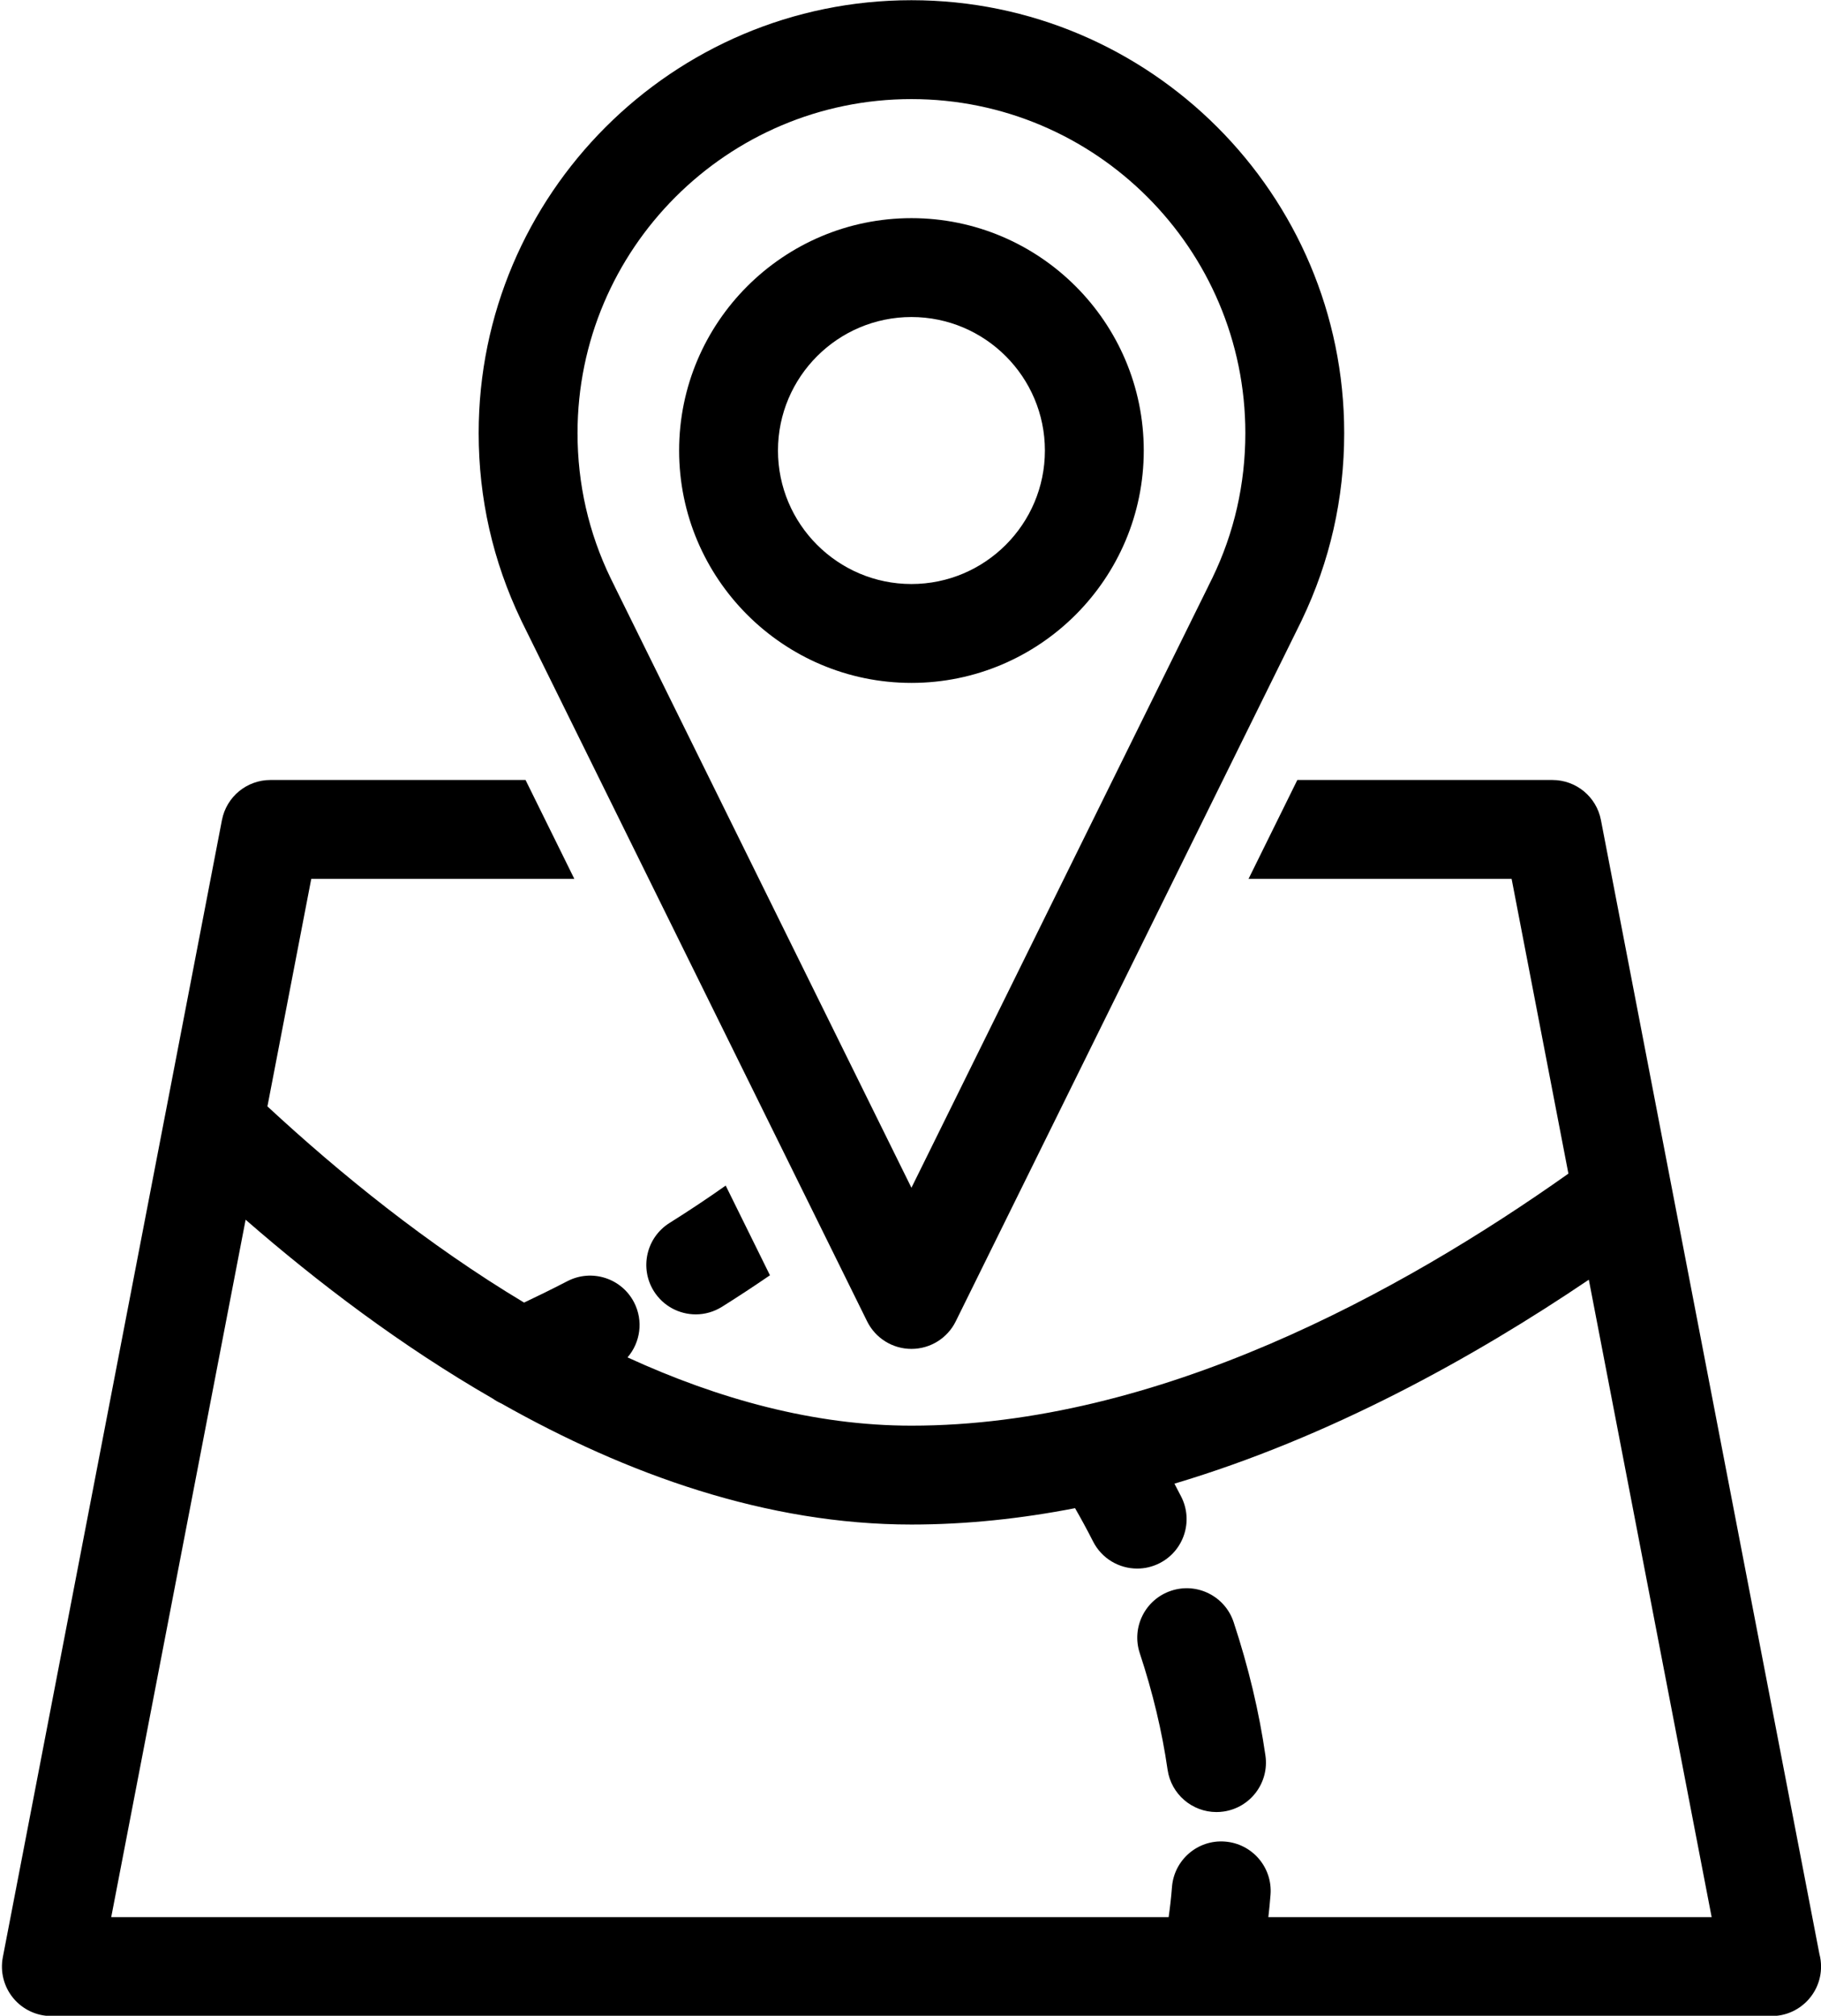 <?xml version="1.0" encoding="UTF-8"?><svg xmlns="http://www.w3.org/2000/svg" xmlns:xlink="http://www.w3.org/1999/xlink" height="407.7" preserveAspectRatio="xMidYMid meet" version="1.0" viewBox="71.6 52.1 368.4 407.7" width="368.4" zoomAndPan="magnify"><g><g><g><path d="M309.195,352.181c0.447,0.843,0.903,1.714,1.371,2.633c2.506,4.921,0.549,10.942-4.373,13.449 c-1.453,0.74-3.004,1.091-4.53,1.091c-3.642,0-7.152-1.996-8.919-5.464c-1.344-2.639-2.59-4.902-3.654-6.752 c-10.874,2.109-21.947,3.309-33.1,3.309c-29.283,0-57.588-10.139-82.993-24.497c-0.608-0.268-1.183-0.602-1.729-0.985 c-18.486-10.642-35.395-23.469-49.978-36.169v0.002L94.1,439.856h213.924c0.284-2.011,0.517-4.038,0.673-6.079 c0.42-5.506,5.224-9.646,10.732-9.209c5.507,0.421,9.63,5.226,9.209,10.732c-0.116,1.523-0.268,3.042-0.443,4.556h89.685 l-24.85-128.929C369.711,326.683,340.692,342.779,309.195,352.181z M319.128,418.492c-0.482,0.069-0.962,0.103-1.436,0.103 c-4.893,0-9.169-3.594-9.886-8.578c-1.104-7.685-2.996-15.607-5.623-23.55c-1.734-5.243,1.11-10.899,6.354-12.634 c5.239-1.735,10.899,1.109,12.634,6.354c2.996,9.058,5.159,18.136,6.432,26.983C328.389,412.638,324.595,417.706,319.128,418.492 z" fill="none"/></g><g id="change1_5"><path d="M439.68,447.316l-44.2-229.35c-0.9-4.71-5.021-8.11-9.82-8.11h-51.601l-9.872,20h53.223l11.489,59.615 c-34.015,24.082-83.139,50.975-132.909,50.975c-19.691,0-39.117-5.405-57.437-13.809c2.591-3,3.253-7.387,1.322-11.125 c-2.534-4.907-8.567-6.83-13.474-4.296c-3.524,1.82-6.523,3.275-8.778,4.336c-19.555-11.729-37.263-26.099-51.921-39.68 l8.868-46.017h53.222l-9.872-20h-51.6c-4.8,0-8.91,3.4-9.82,8.11l-11.39,59.121c-0.02,0.06-0.03,0.13-0.04,0.189l-0.044,0.239 c-0.018,0.094-0.04,0.187-0.055,0.281c-0.004,0.016-0.007,0.032-0.011,0.05l-32.79,170.12c-0.56,2.93,0.21,5.96,2.11,8.26 s4.73,3.63,7.71,3.63h234.333c0.012,0,0.023,0.002,0.035,0.002c0.016,0,0.03-0.002,0.046-0.002h113.585c0.01,0,0.01,0,0.02,0 c5.521,0,10-4.48,10-10C440.009,448.977,439.899,448.126,439.68,447.316z M328.194,439.856c0.176-1.514,0.327-3.032,0.443-4.556 c0.421-5.507-3.702-10.312-9.209-10.732c-5.509-0.438-10.313,3.703-10.732,9.209c-0.156,2.041-0.389,4.068-0.673,6.079H94.1 l27.19-141.06v-0.002c14.583,12.7,31.491,25.527,49.978,36.169c0.546,0.384,1.122,0.718,1.729,0.985 c25.405,14.358,53.71,24.497,82.993,24.497c11.153,0,22.226-1.199,33.1-3.309c1.064,1.85,2.311,4.113,3.654,6.752 c1.767,3.468,5.277,5.464,8.919,5.464c1.526,0,3.077-0.351,4.53-1.091c4.922-2.507,6.879-8.528,4.373-13.449 c-0.468-0.919-0.924-1.79-1.371-2.633c31.497-9.401,60.516-25.498,83.834-41.253l24.85,128.929H328.194z" fill="inherit"/></g><g id="change1_3"><path d="M321.172,380.188c-1.734-5.245-7.395-8.09-12.634-6.354c-5.244,1.734-8.089,7.391-6.354,12.634 c2.627,7.942,4.519,15.865,5.623,23.55c0.717,4.984,4.993,8.578,9.886,8.578c0.474,0,0.953-0.033,1.436-0.103 c5.467-0.786,9.261-5.854,8.476-11.321C326.331,398.323,324.168,389.245,321.172,380.188z" fill="inherit"/></g><g id="change1_2"><path d="M203.88,313.246c1.9,3.03,5.15,4.69,8.48,4.69c1.82,0,3.65-0.5,5.3-1.53c3.335-2.091,6.572-4.222,9.706-6.377 l-8.954-18.14c-3.623,2.56-7.42,5.091-11.372,7.566C202.36,302.396,200.95,308.566,203.88,313.246z" fill="inherit"/></g></g><g><g id="change1_4"><path d="M255.99,324.921c-3.807,0-7.282-2.16-8.967-5.573l-69.848-141.491c-0.063-0.126-0.121-0.252-0.178-0.379 c-5.693-11.903-8.56-24.585-8.56-37.784c0-48.276,39.275-87.552,87.552-87.552c48.276,0,87.551,39.275,87.551,87.552 c0,13.239-2.884,25.958-8.571,37.811c-0.053,0.118-0.108,0.236-0.166,0.353l-69.848,141.491 C263.271,322.761,259.795,324.921,255.99,324.921z M196.054,170.917L255.99,292.33l59.93-121.403 c0.058-0.129,0.118-0.257,0.182-0.385l0.772-1.556c4.409-9.106,6.667-18.991,6.667-29.292c0-37.248-30.304-67.552-67.551-67.552 c-37.248,0-67.552,30.304-67.552,67.552c0,10.302,2.258,20.187,6.71,29.38l0.73,1.471 C195.939,170.667,195.998,170.792,196.054,170.917z" fill="inherit"/></g><g id="change1_1"><path d="M255.99,190.221c-25.916,0-47-21.084-47-47s21.084-47,47-47c25.916,0,47,21.084,47,47S281.905,190.221,255.99,190.221z M255.99,116.221c-14.888,0-27,12.112-27,27s12.112,27,27,27c14.887,0,27-12.112,27-27S270.877,116.221,255.99,116.221z" fill="inherit"/></g></g></g></svg>